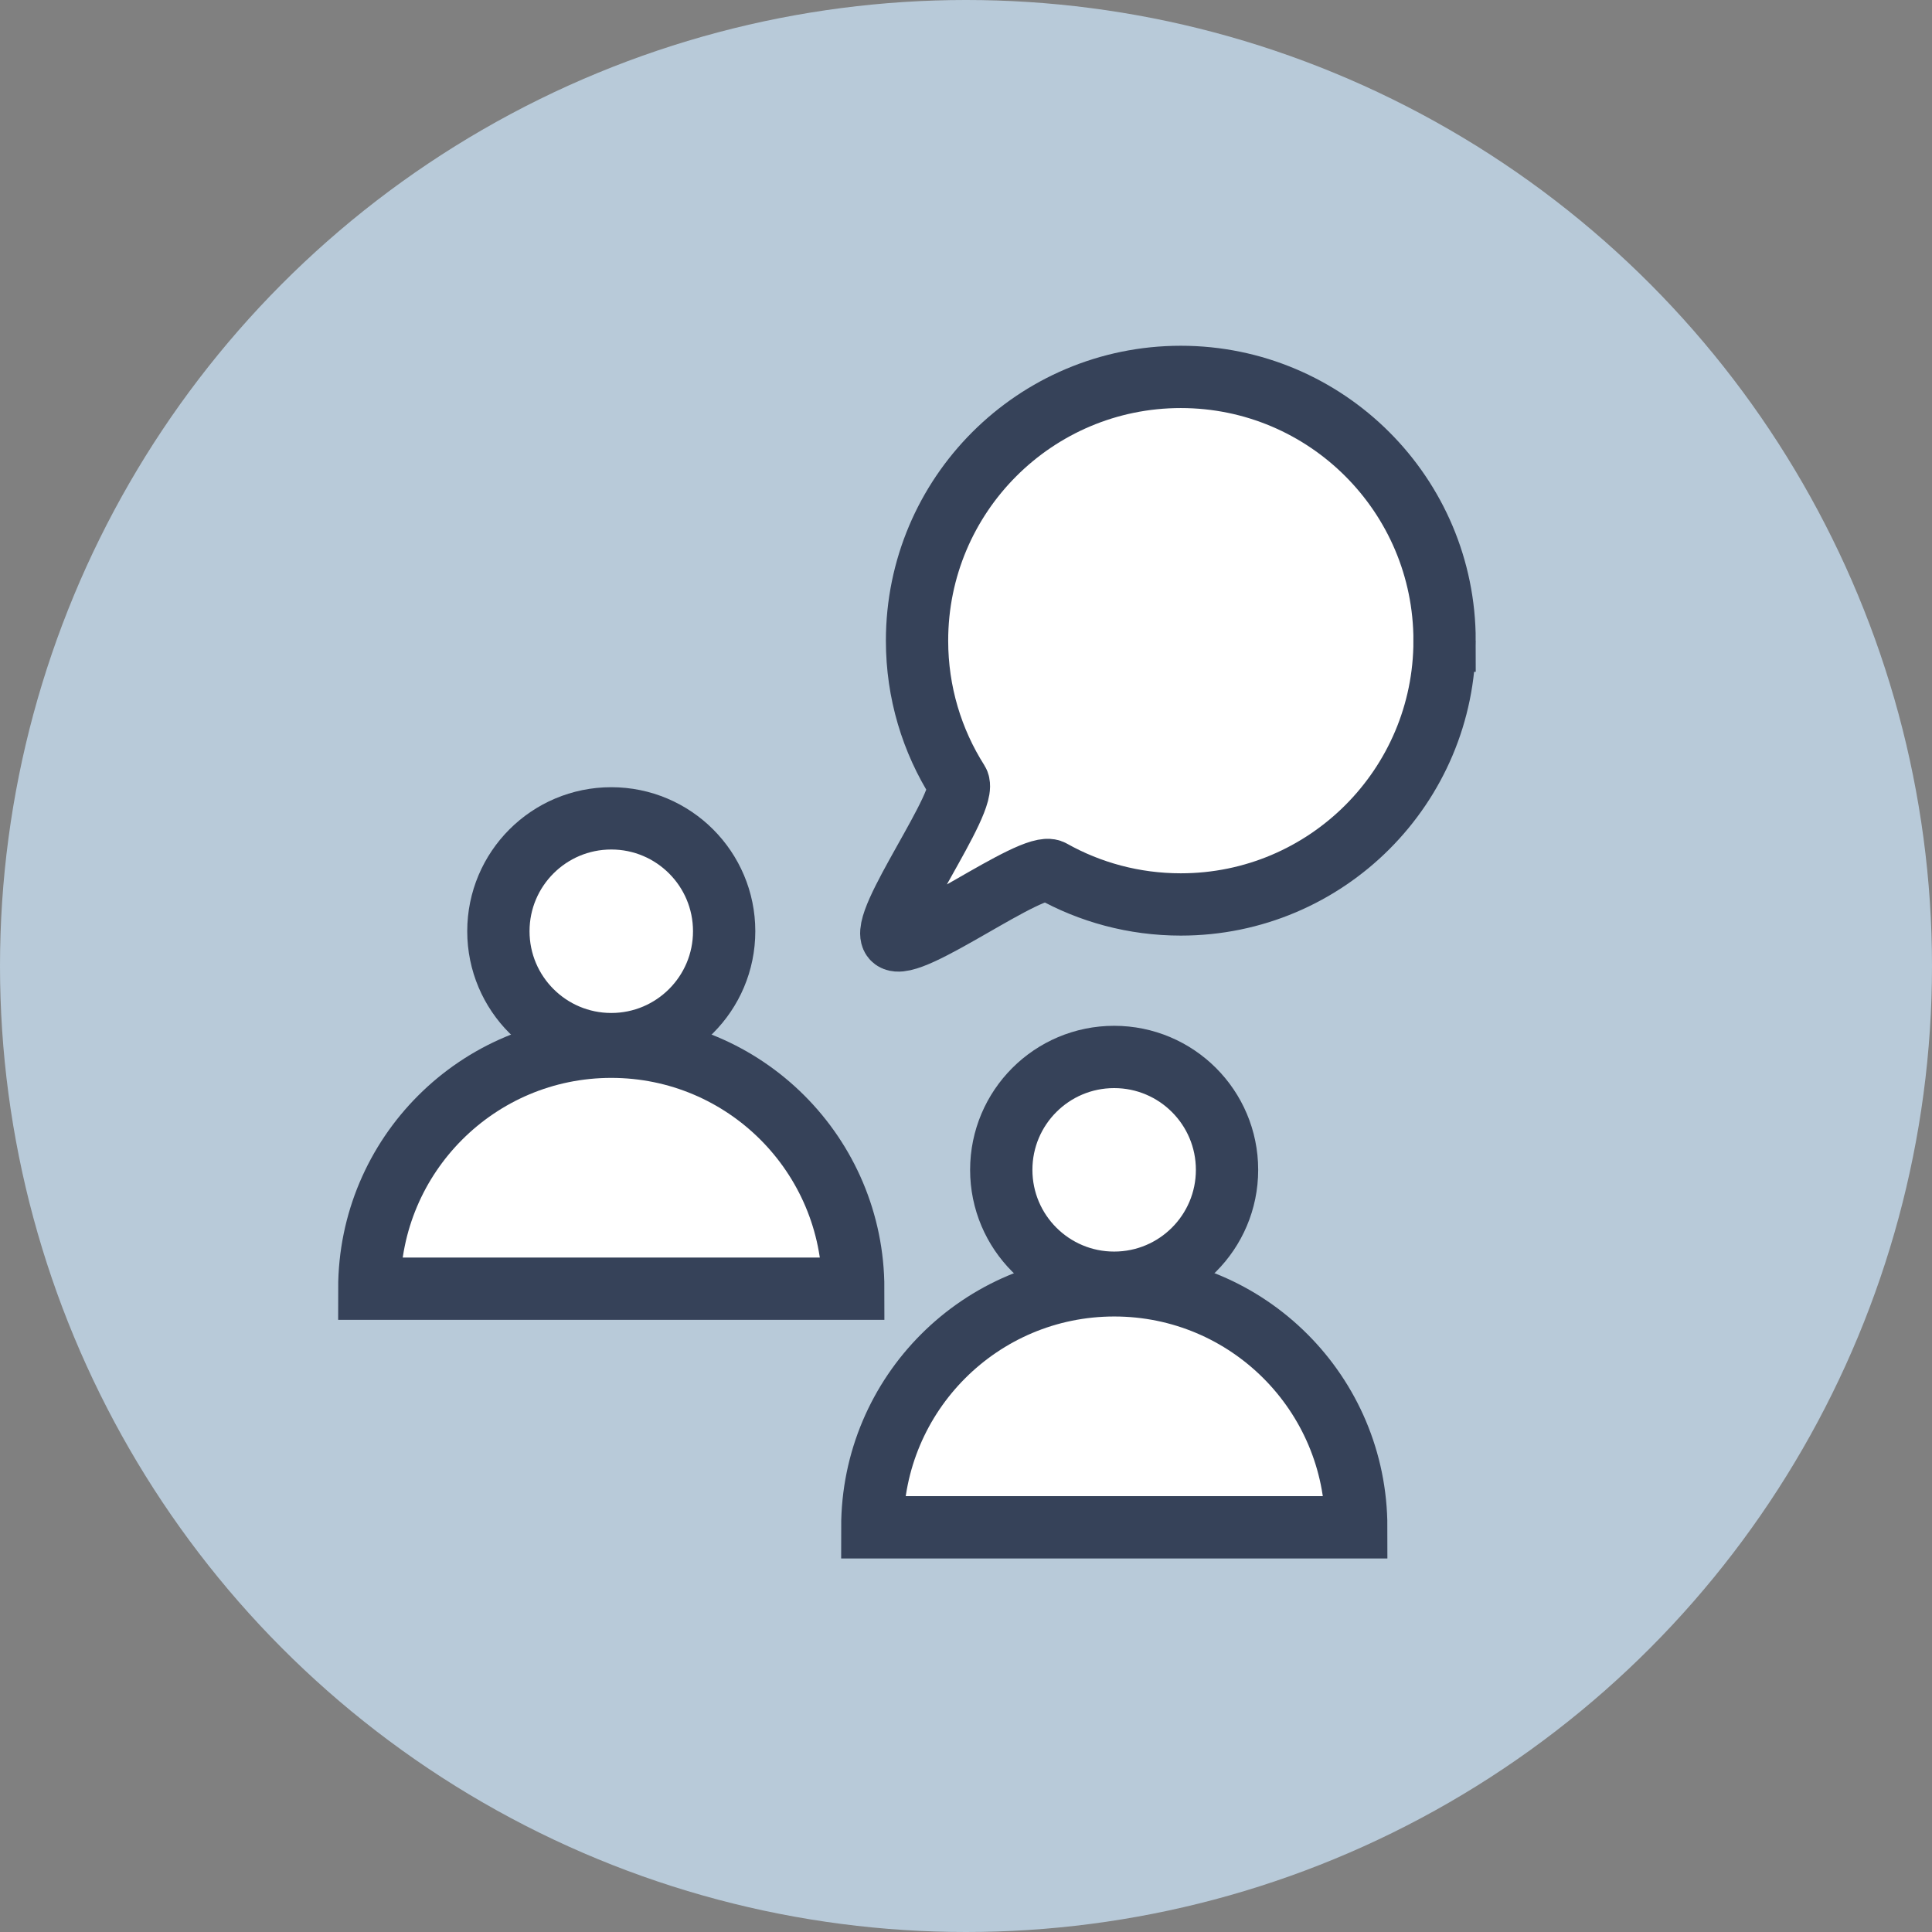 <svg xmlns="http://www.w3.org/2000/svg" id="Calque_2" data-name="Calque 2" viewBox="0 0 155.06 155.06"><rect x="0" y="0" width="155.06" height="155.06" fill="#808080" stroke="none"/><defs><style>      .cls-1 {        fill: #b8cad9;        stroke-width: 0px;      }      .cls-2 {        fill: #fff;        stroke: #364259;        stroke-linecap: round;        stroke-miterlimit: 10;        stroke-width: 5px;      }    </style></defs><g id="Calque_1-2" data-name="Calque 1"><g><circle class="cls-1" cx="77.53" cy="77.53" r="77.53"></circle><circle class="cls-2" cx="49.06" cy="74.74" r="9.06"></circle><path class="cls-2" d="M29.64,103.43c0-10.72,8.69-19.42,19.42-19.42s19.42,8.69,19.42,19.42H29.64Z"></path><circle class="cls-2" cx="89.42" cy="93.89" r="9.06"></circle><path class="cls-2" d="M70.01,122.58c0-10.72,8.69-19.42,19.42-19.42s19.42,8.69,19.42,19.42h-38.83Z"></path><path class="cls-2" d="M115.94,51.42c0,11.69-9.48,21.17-21.17,21.17-3.76,0-7.3-.98-10.36-2.7-1.53-.86-11.47,6.67-12.73,5.46-1.27-1.2,6.14-11.13,5.2-12.61-2.08-3.28-3.28-7.16-3.28-11.32,0-11.69,9.48-21.17,21.17-21.17s21.17,9.48,21.17,21.17Z"></path></g></g></svg>